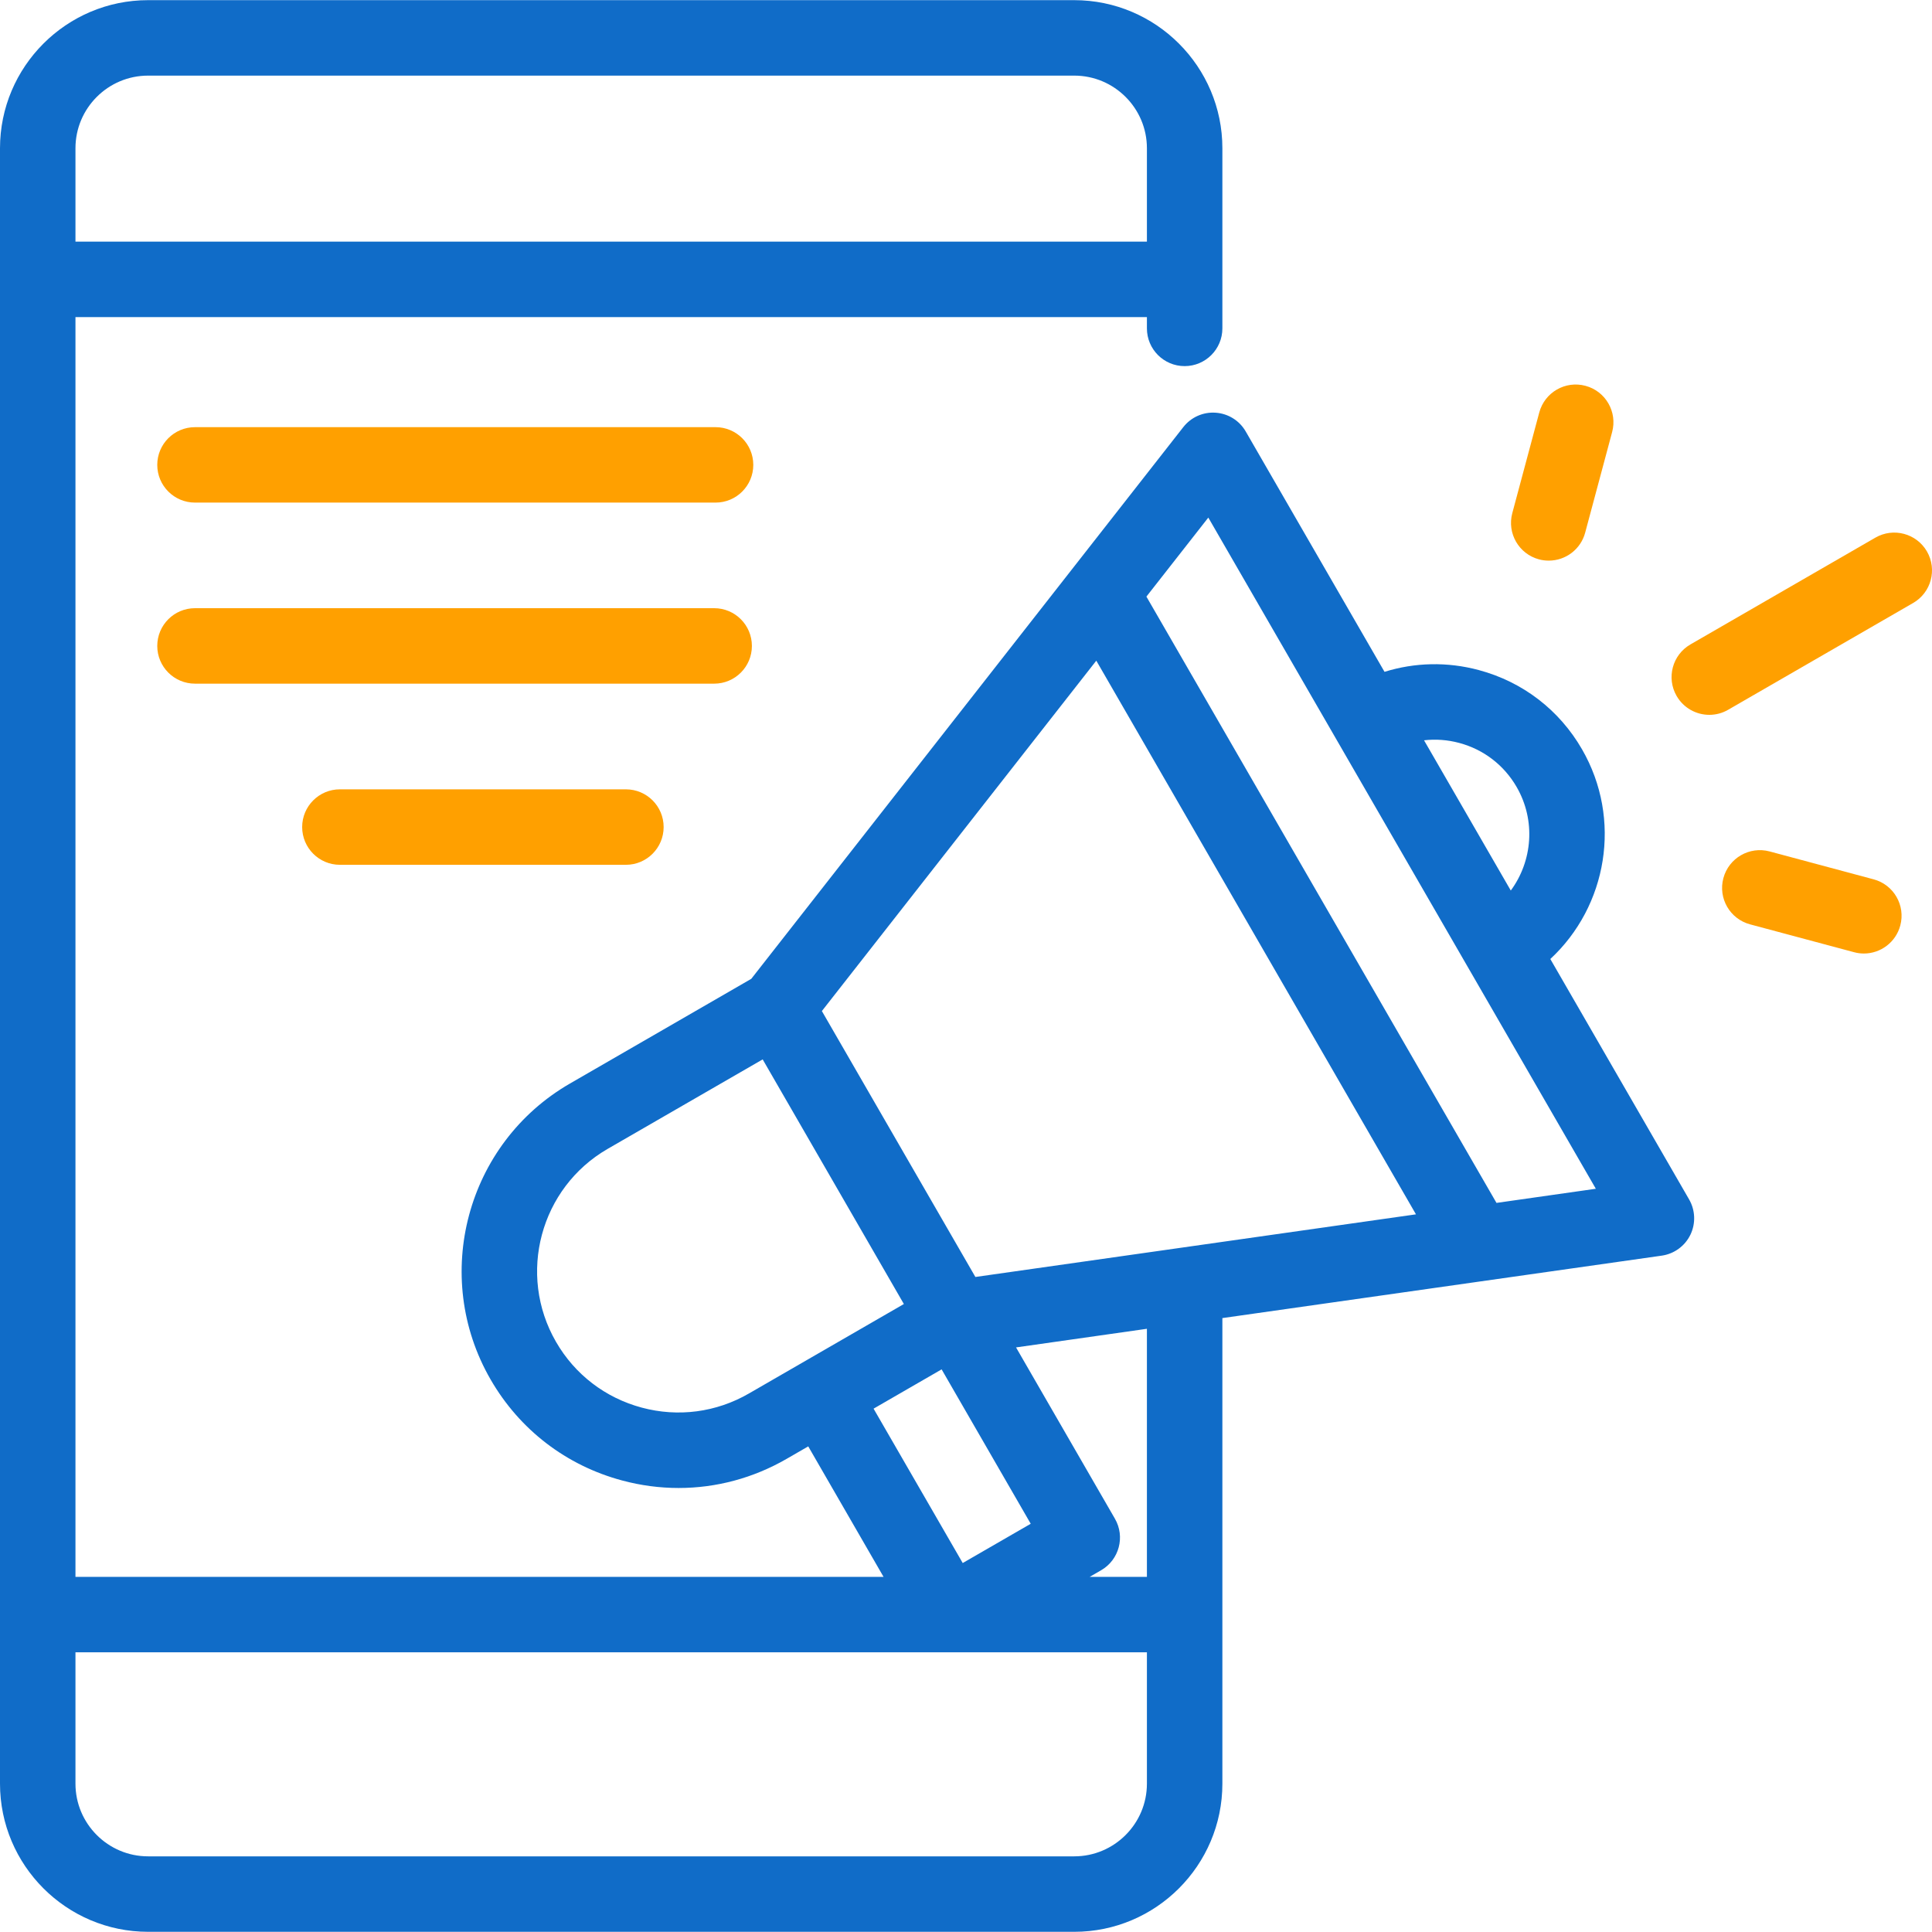 <svg width="50" height="50" viewBox="0 0 50 50" fill="none" xmlns="http://www.w3.org/2000/svg">
<path d="M43.714 31.041L40.122 24.819C41.595 23.454 41.988 21.202 40.942 19.391C40.355 18.373 39.406 17.645 38.27 17.341C37.456 17.123 36.617 17.142 35.831 17.387L32.239 11.166C32.077 10.885 31.786 10.703 31.462 10.681C31.139 10.657 30.825 10.797 30.625 11.052L19.443 25.332L14.75 28.042C12.072 29.588 11.151 33.025 12.697 35.702C13.446 37 14.655 37.928 16.102 38.315C16.585 38.445 17.076 38.509 17.563 38.509C18.535 38.509 19.494 38.254 20.358 37.755L20.917 37.432L22.866 40.809H1.953V8.206H29.682V8.498C29.682 9.038 30.119 9.475 30.658 9.475C31.198 9.475 31.635 9.038 31.635 8.498V3.837C31.635 1.724 29.915 0.004 27.801 0.004H3.833C1.72 0.004 0 1.724 0 3.837V46.161C0 48.275 1.72 49.995 3.833 49.995H27.802C29.915 49.995 31.635 48.275 31.635 46.161V34.112L43.006 32.496C43.327 32.45 43.605 32.248 43.747 31.956C43.888 31.665 43.876 31.322 43.714 31.041ZM1.953 3.837C1.953 2.8 2.796 1.957 3.833 1.957H27.802C28.838 1.957 29.682 2.8 29.682 3.837V6.253H1.953V3.837ZM37.765 19.227C38.396 19.396 38.924 19.801 39.251 20.368C39.752 21.236 39.659 22.287 39.099 23.047L36.854 19.159C37.155 19.124 37.463 19.146 37.765 19.227ZM19.381 36.064C18.536 36.552 17.551 36.682 16.608 36.429C15.665 36.176 14.877 35.572 14.389 34.726C13.381 32.981 13.981 30.741 15.726 29.733L19.738 27.417L23.392 33.748L19.381 36.064ZM22.608 36.456L24.369 35.439L26.675 39.435L24.915 40.451L22.608 36.456ZM29.682 46.161C29.682 47.198 28.838 48.042 27.802 48.042H3.833C2.796 48.042 1.953 47.198 1.953 46.161V42.761H29.682V46.161H29.682ZM29.682 40.809H28.201L28.497 40.638C28.964 40.368 29.124 39.771 28.854 39.304L26.295 34.871L29.682 34.389V40.809ZM25.243 33.048L21.27 26.166L28.372 17.098L36.645 31.427L25.243 33.048ZM38.729 31.131L29.669 15.44L31.271 13.395L41.3 30.765L38.729 31.131Z" fill="#106CC8"/>
<path d="M49.869 14.271C49.599 13.805 49.002 13.645 48.535 13.914L43.748 16.678C43.281 16.948 43.121 17.545 43.391 18.012C43.572 18.325 43.9 18.5 44.237 18.5C44.403 18.5 44.571 18.458 44.724 18.369L49.512 15.605C49.979 15.336 50.139 14.739 49.869 14.271Z" fill="#FFA000"/>
<path d="M41.032 9.985C40.511 9.845 39.976 10.154 39.836 10.675L39.138 13.28C38.998 13.801 39.308 14.336 39.828 14.476C39.913 14.499 39.998 14.509 40.082 14.509C40.513 14.509 40.907 14.222 41.024 13.786L41.722 11.181C41.862 10.66 41.553 10.124 41.032 9.985Z" fill="#FFA000"/>
<path d="M48.489 22.757L45.797 22.035C45.276 21.896 44.741 22.205 44.601 22.726C44.461 23.247 44.77 23.782 45.291 23.922L47.983 24.643C48.068 24.666 48.153 24.677 48.237 24.677C48.668 24.677 49.062 24.389 49.179 23.953C49.319 23.432 49.01 22.896 48.489 22.757Z" fill="#FFA000"/>
<path d="M18.519 11.055H5.046C4.507 11.055 4.07 11.492 4.07 12.031C4.07 12.57 4.507 13.007 5.046 13.007H18.519C19.058 13.007 19.495 12.57 19.495 12.031C19.495 11.492 19.058 11.055 18.519 11.055Z" fill="#FFA000"/>
<path d="M18.483 15.74H5.046C4.507 15.74 4.07 16.177 4.07 16.717C4.07 17.256 4.507 17.693 5.046 17.693H18.483C19.022 17.693 19.459 17.256 19.459 16.717C19.459 16.177 19.022 15.74 18.483 15.74Z" fill="#FFA000"/>
<path d="M16.199 20.428H8.796C8.257 20.428 7.82 20.865 7.82 21.404C7.82 21.943 8.257 22.381 8.796 22.381H16.199C16.738 22.381 17.175 21.943 17.175 21.404C17.175 20.865 16.738 20.428 16.199 20.428Z" fill="#FFA000"/>
</svg>
